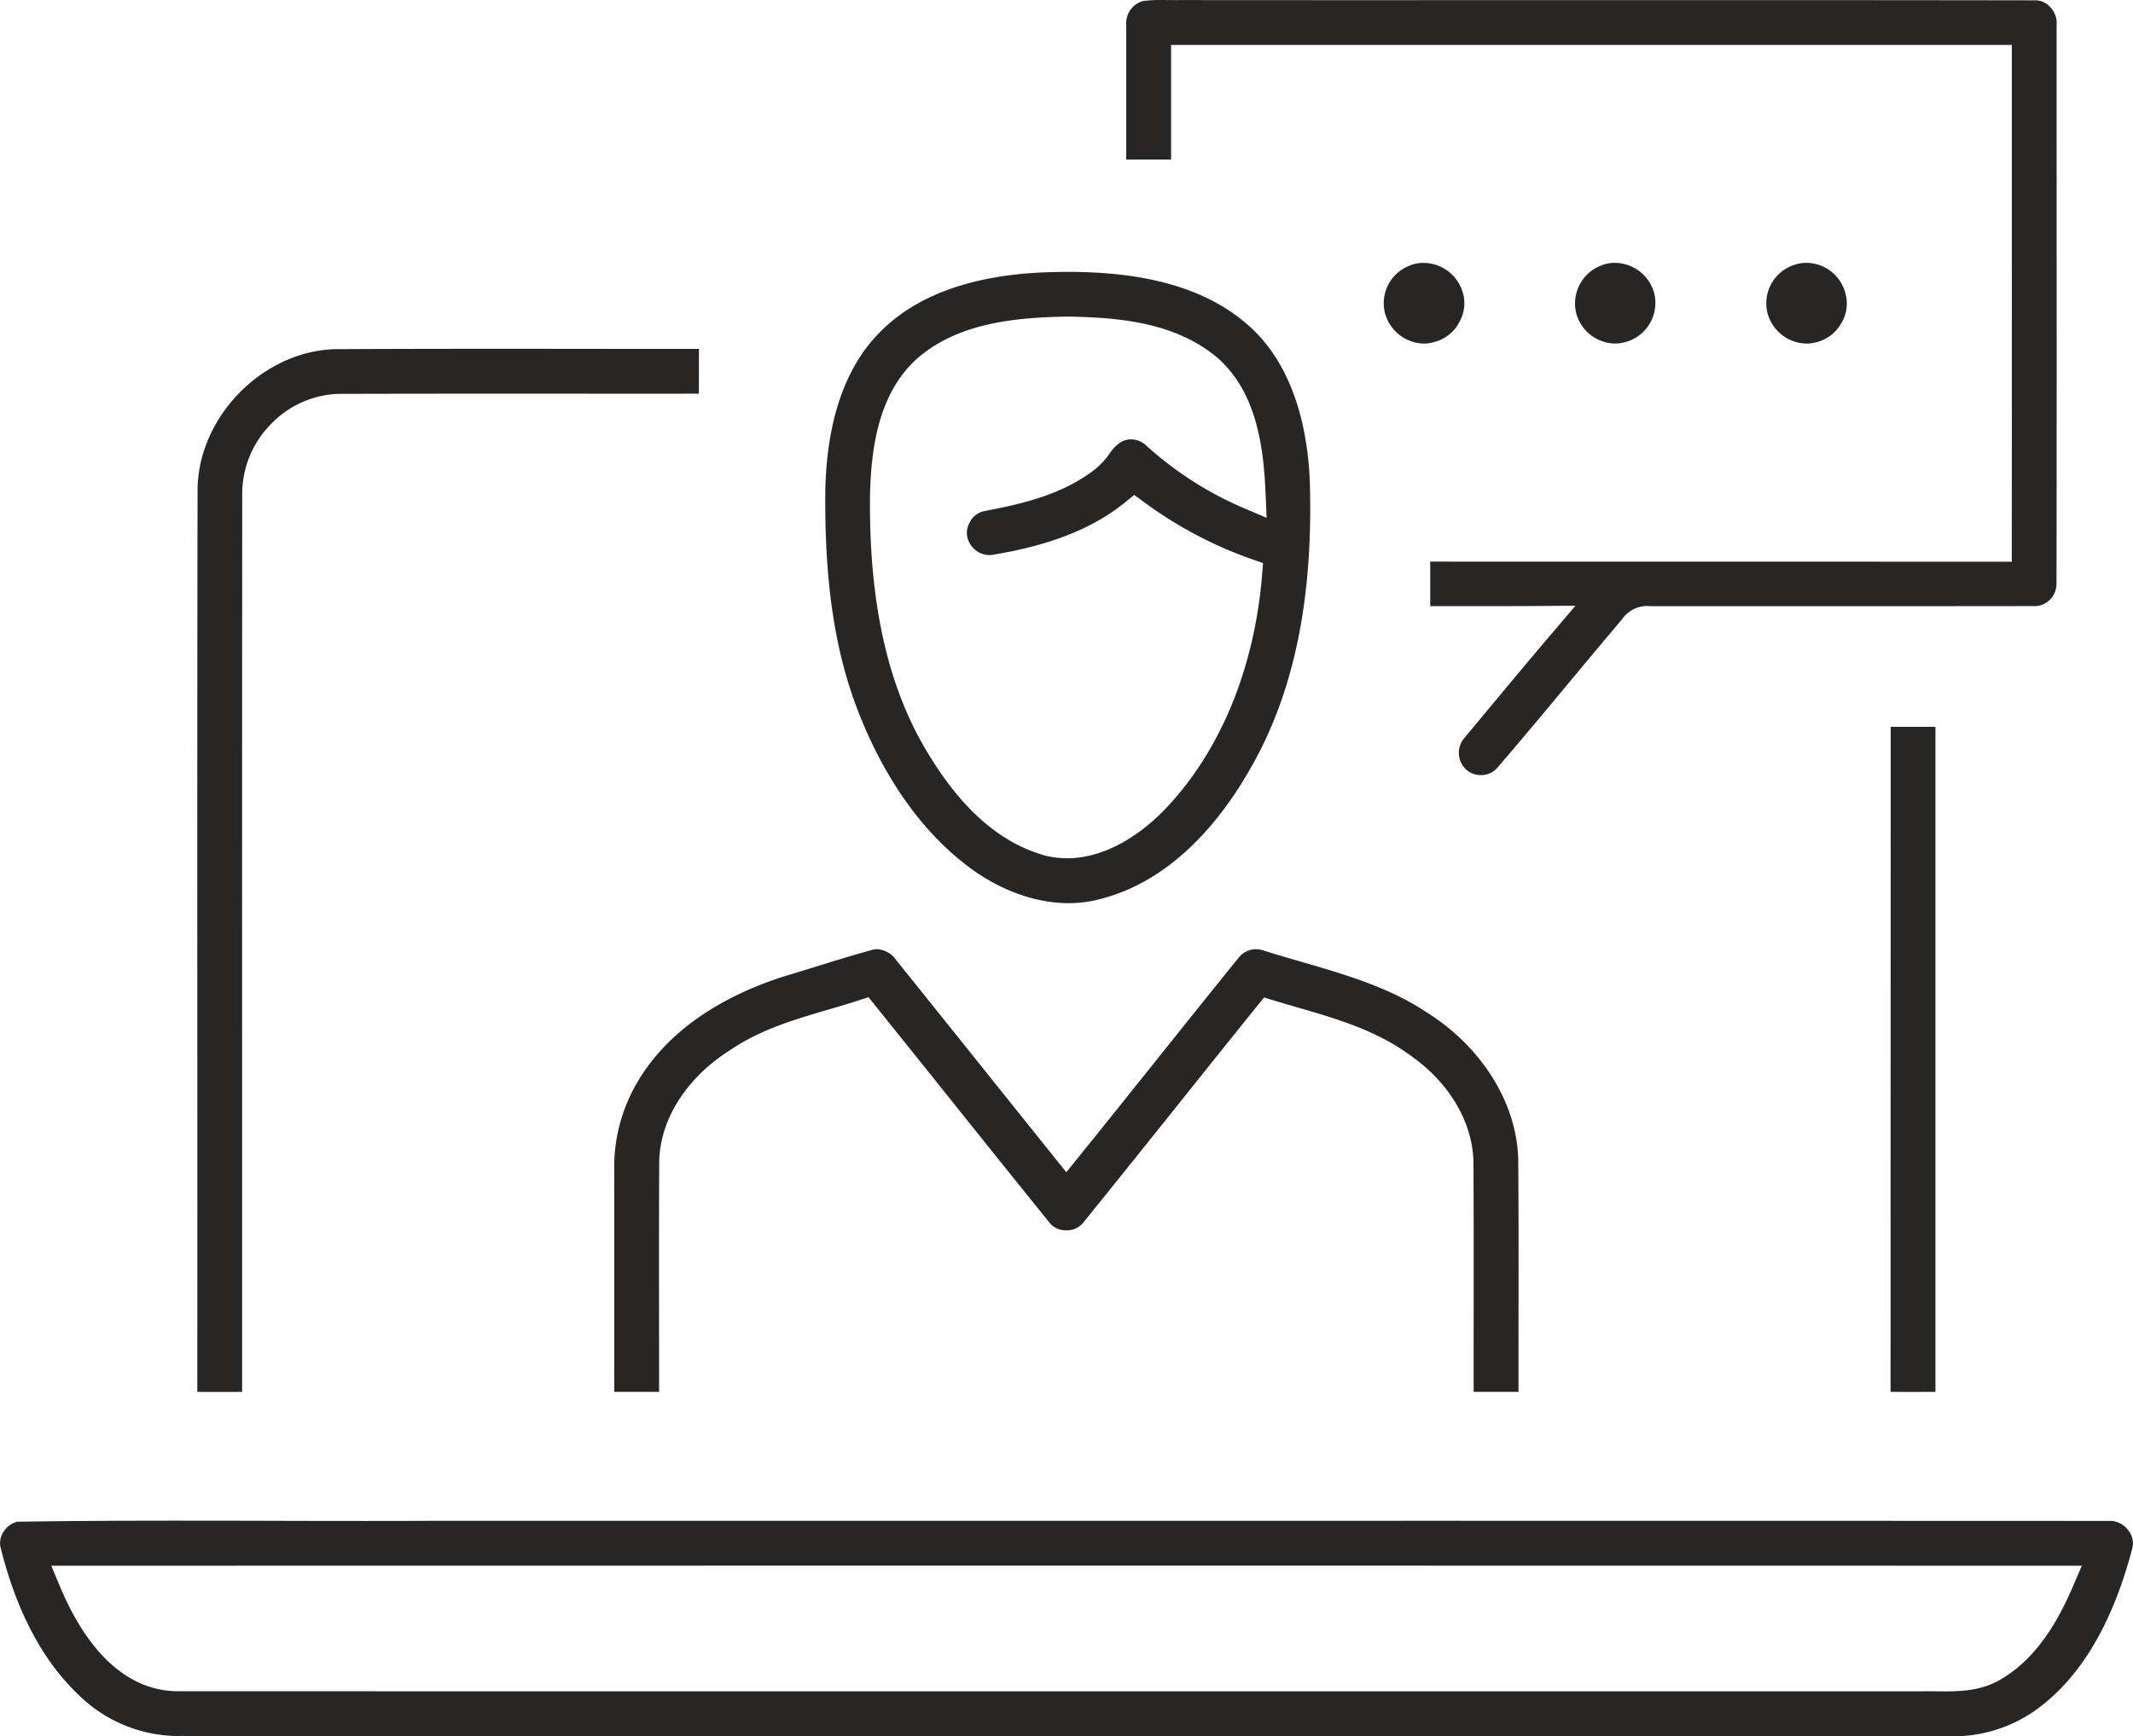 <svg id="Layer_1" data-name="Layer 1" xmlns="http://www.w3.org/2000/svg" viewBox="0 0 428.041 348.477"><defs><style>.cls-1{fill:#272625;}</style></defs><title>learn_big3</title><path class="cls-1" d="M370.177,203.33a4.245,4.245,0,0,1-3.128-1.261l-.1-.108a4.588,4.588,0,0,1-.067-6.117l.071-.075,4.024-4.835c4.542-5.462,9.239-11.11,13.919-16.6l4.258-4.993-6.562.046q-6.368.045-12.731.038L360,169.422v-8.931l90.365.012,26.342,0,0-3q.027-29.271.011-58.543,0-19.584,0-39.169v-3h-3q-27.119-.01-54.241-.009L308,56.79v23c-1.5,0-7.5,0-9,0q0-5.955,0-11.912,0-7.457,0-14.911v-.117l-.009-.117a4.66,4.66,0,0,1,3.421-4.775,30.749,30.749,0,0,1,3.778-.186c.478,0,2.423.018,2.918.018q.478,0,.956-.007,19.389.018,38.871.016l68.891-.012q31.6,0,63.209.047h.1s.251-.014.327-.014a4.15,4.15,0,0,1,3,1.421,4.621,4.621,0,0,1,1.249,3.434l-.011.129s0,22.092.009,33.074c.01,25.936.021,52.754-.029,79.13a4.475,4.475,0,0,1-4.264,4.421c-.08,0-.345-.015-.345-.015h-.105q-14.221.022-28.439.019l-31.111,0q-8.616,0-17.233.006a5.9,5.9,0,0,0-.716-.044,6.136,6.136,0,0,0-4.939,2.623c-3.563,4.208-7.145,8.51-10.608,12.67-4.7,5.651-9.568,11.494-14.434,17.156A4.2,4.2,0,0,1,370.177,203.33Z" transform="translate(-72.991 -47.769)"/><path class="cls-1" d="M358.737,116.728a8.272,8.272,0,0,1-7.856-6.277l-.027-.122a8.1,8.1,0,0,1,4.648-9.1l.118-.052a7.049,7.049,0,0,1,2.988-.642,8.2,8.2,0,0,1,7.68,5.236l.031.091.037.089a7.546,7.546,0,0,1-.457,6.354,7.818,7.818,0,0,1-5.062,4.1l-.1.023-.1.03A6.637,6.637,0,0,1,358.737,116.728Z" transform="translate(-72.991 -47.769)"/><path class="cls-1" d="M397.135,116.717a8.193,8.193,0,0,1-7.861-6.172l-.034-.143a8.186,8.186,0,0,1,4.964-9.312l.116-.045a7.005,7.005,0,0,1,2.677-.517,8.227,8.227,0,0,1,7.943,6.053l.038.155a8.146,8.146,0,0,1-6.035,9.749l-.154.034A6.883,6.883,0,0,1,397.135,116.717Z" transform="translate(-72.991 -47.769)"/><path class="cls-1" d="M435.514,116.725a8.246,8.246,0,0,1-7.885-6.34l-.03-.142a8.114,8.114,0,0,1,5.341-9.272l.139-.046a6.935,6.935,0,0,1,2.34-.4,8.162,8.162,0,0,1,7.9,6.1l.021.1.028.1a7.6,7.6,0,0,1-.992,6.007,7.848,7.848,0,0,1-5.109,3.673l-.152.033A6.744,6.744,0,0,1,435.514,116.725Z" transform="translate(-72.991 -47.769)"/><path class="cls-1" d="M287.475,229.039c-6.655,0-13.748-2.552-19.974-7.186-9.529-7.108-17.34-18.2-22.585-32.064-4.509-11.911-6.51-25.833-6.3-43.813.337-13.92,4.005-24.525,10.9-31.484,7.213-7.373,18.271-11.424,32.878-12.055,1.7-.063,3.367-.1,4.948-.1,15.753,0,27.37,3.325,35.513,10.166,9.929,8.258,12.534,21.729,12.973,31.577.768,23.757-3.145,42.747-11.961,58.017-5.531,9.724-15.146,22.108-29.6,25.982A24.294,24.294,0,0,1,287.475,229.039Zm-.522-117.728c-10.459.2-21.257,1.3-29.384,7.959-8.371,7.077-9.733,18.512-9.988,27.687-.251,21.349,3.4,38.087,11.167,51.22,6.946,11.792,14.808,18.768,24.031,21.324l.109.028a18.481,18.481,0,0,0,4.26.5h0c6.382,0,13.236-3.372,19.3-9.494,11.25-11.555,18.282-28.4,19.819-47.44l.187-2.319-2.2-.758a82.354,82.354,0,0,1-21.774-11.544l-1.871-1.371-1.8,1.465c-6.36,5.184-14.945,8.614-26.245,10.486l-.147.028a4.02,4.02,0,0,1-.853.091,4.553,4.553,0,0,1-3.995-2.405l-.083-.153a4.087,4.087,0,0,1-.008-3.784,4.219,4.219,0,0,1,3.021-2.477c7.566-1.437,15.427-3.24,21.963-8.177a15.346,15.346,0,0,0,3.168-3.334A7.648,7.648,0,0,1,298,136.461l.149-.074a3.815,3.815,0,0,1,1.792-.432,4.414,4.414,0,0,1,3,1.17A70.009,70.009,0,0,0,322.8,149.839l4.371,1.865-.2-4.748c-.4-9.737-1.88-20.615-9.77-27.471-8.362-6.948-19.433-8.032-30.158-8.175h-.1Z" transform="translate(-72.991 -47.769)"/><path class="cls-1" d="M117.111,327.138q-2.265,0-4.529-.009.026-36.229.005-72.458c-.009-35.616-.019-72.444.052-108.664.135-14.532,12.987-27.7,27.5-28.157,9.238-.05,19.422-.074,31.974-.074q10.063,0,20.129.013t20.131.013h.872c.013,3.005,0,6.022-.009,8.982q-6.116.006-12.232.005l-29.937-.008q-15.046,0-30.093.04a19.647,19.647,0,0,0-13.671,6.137A19.9,19.9,0,0,0,121.6,147q-.039,58.381-.021,116.889,0,31.621,0,63.24Q119.346,327.137,117.111,327.138Z" transform="translate(-72.991 -47.769)"/><path class="cls-1" d="M452.382,327.127q.026-33.377.013-66.748t.013-66.734l3.158,0q2.911,0,5.824.007-.007,33.371,0,66.744t0,66.732q-2.595.006-5.19.007Q454.286,327.134,452.382,327.127Z" transform="translate(-72.991 -47.769)"/><path class="cls-1" d="M196.26,327.126l0-12.694q0-15.693,0-31.394a33.613,33.613,0,0,1,4.654-18.1c7.042-11.972,19.706-18.077,29.1-21.1,1.985-.6,4.021-1.229,6.058-1.86,3.89-1.208,7.912-2.456,11.884-3.542a3.492,3.492,0,0,1,1.036-.165,5.024,5.024,0,0,1,3.819,2.16l.085.111q9.476,11.791,18.925,23.6,6.409,8,12.824,16l2.331,2.9,2.342-2.9c5.214-6.446,10.476-13.029,15.565-19.394,5.439-6.8,11.063-13.836,16.633-20.714a4.441,4.441,0,0,1,3.555-1.755,4.217,4.217,0,0,1,1.425.243l.1.035c2.505.792,5.069,1.536,7.549,2.255,8.574,2.487,17.439,5.059,24.872,9.967,11.3,7,18.415,18.391,18.644,29.777.086,10.187.073,20.588.06,30.646q-.01,7.961-.006,15.922c-1.979,0-7.977.006-9,.007q0-7.263.006-14.528c.01-10.349.02-21.049-.044-31.576-.134-7.915-4.761-15.835-12.378-21.222-6.918-5.195-15.144-7.581-23.1-9.889-1.543-.447-3.082-.894-4.606-1.36l-1.94-.594-1.273,1.58q-7.629,9.468-15.216,18.975c-6.429,8.037-13.077,16.347-19.66,24.479l-.085.11a4.245,4.245,0,0,1-3.451,1.6,4.191,4.191,0,0,1-3.394-1.565l-.074-.1q-9.779-12.115-19.5-24.286-7.7-9.622-15.421-19.23l-1.3-1.615-1.97.644c-2,.656-4.1,1.268-6.123,1.86-6.7,1.959-13.631,3.986-19.736,8.156-8.753,5.56-14.048,13.938-14.168,22.423-.057,11.489-.044,23.143-.031,34.413q.007,5.862.01,11.724Z" transform="translate(-72.991 -47.769)"/><path class="cls-1" d="M464.37,396.245q-.636,0-1.271-.023l-.107,0q-47.717-.012-95.451-.01l-123.937,0q-67.267,0-134.532-.024c-.287.006-.5.009-.705.009a28.724,28.724,0,0,1-19.487-8.141c-7.341-6.932-12.662-17-15.825-29.931a4.1,4.1,0,0,1,.73-3.037,4.551,4.551,0,0,1,2.659-1.9c9.551-.149,19.678-.215,32.784-.215q9.313,0,18.628.029t18.645.029q6.779,0,13.554-.029l199.006-.006q68.511,0,137.008.026h.1s.261-.014.341-.014a4.672,4.672,0,0,1,3.632,1.987,4.063,4.063,0,0,1,.728,3.624l-.04.139c-4.042,15.333-10.7,26.286-19.783,32.555A28.451,28.451,0,0,1,464.37,396.245Zm-4.471-9.031c.553,0,1.11.006,1.67.013.588.007,1.18.014,1.771.014h0c3.737,0,7.682-.3,11.218-2.449,7.659-4.476,11.892-12.751,14.405-18.585l1.8-4.187H486.21Q386.6,362,287,362T87.79,362.02H83.283l1.739,4.157C90.78,379.938,99,387.212,108.779,387.212l.308,0q48.658.009,97.43.008l154.861,0q48.847,0,97.671.007C459.361,387.216,459.63,387.214,459.9,387.214Z" transform="translate(-72.991 -47.769)"/></svg>